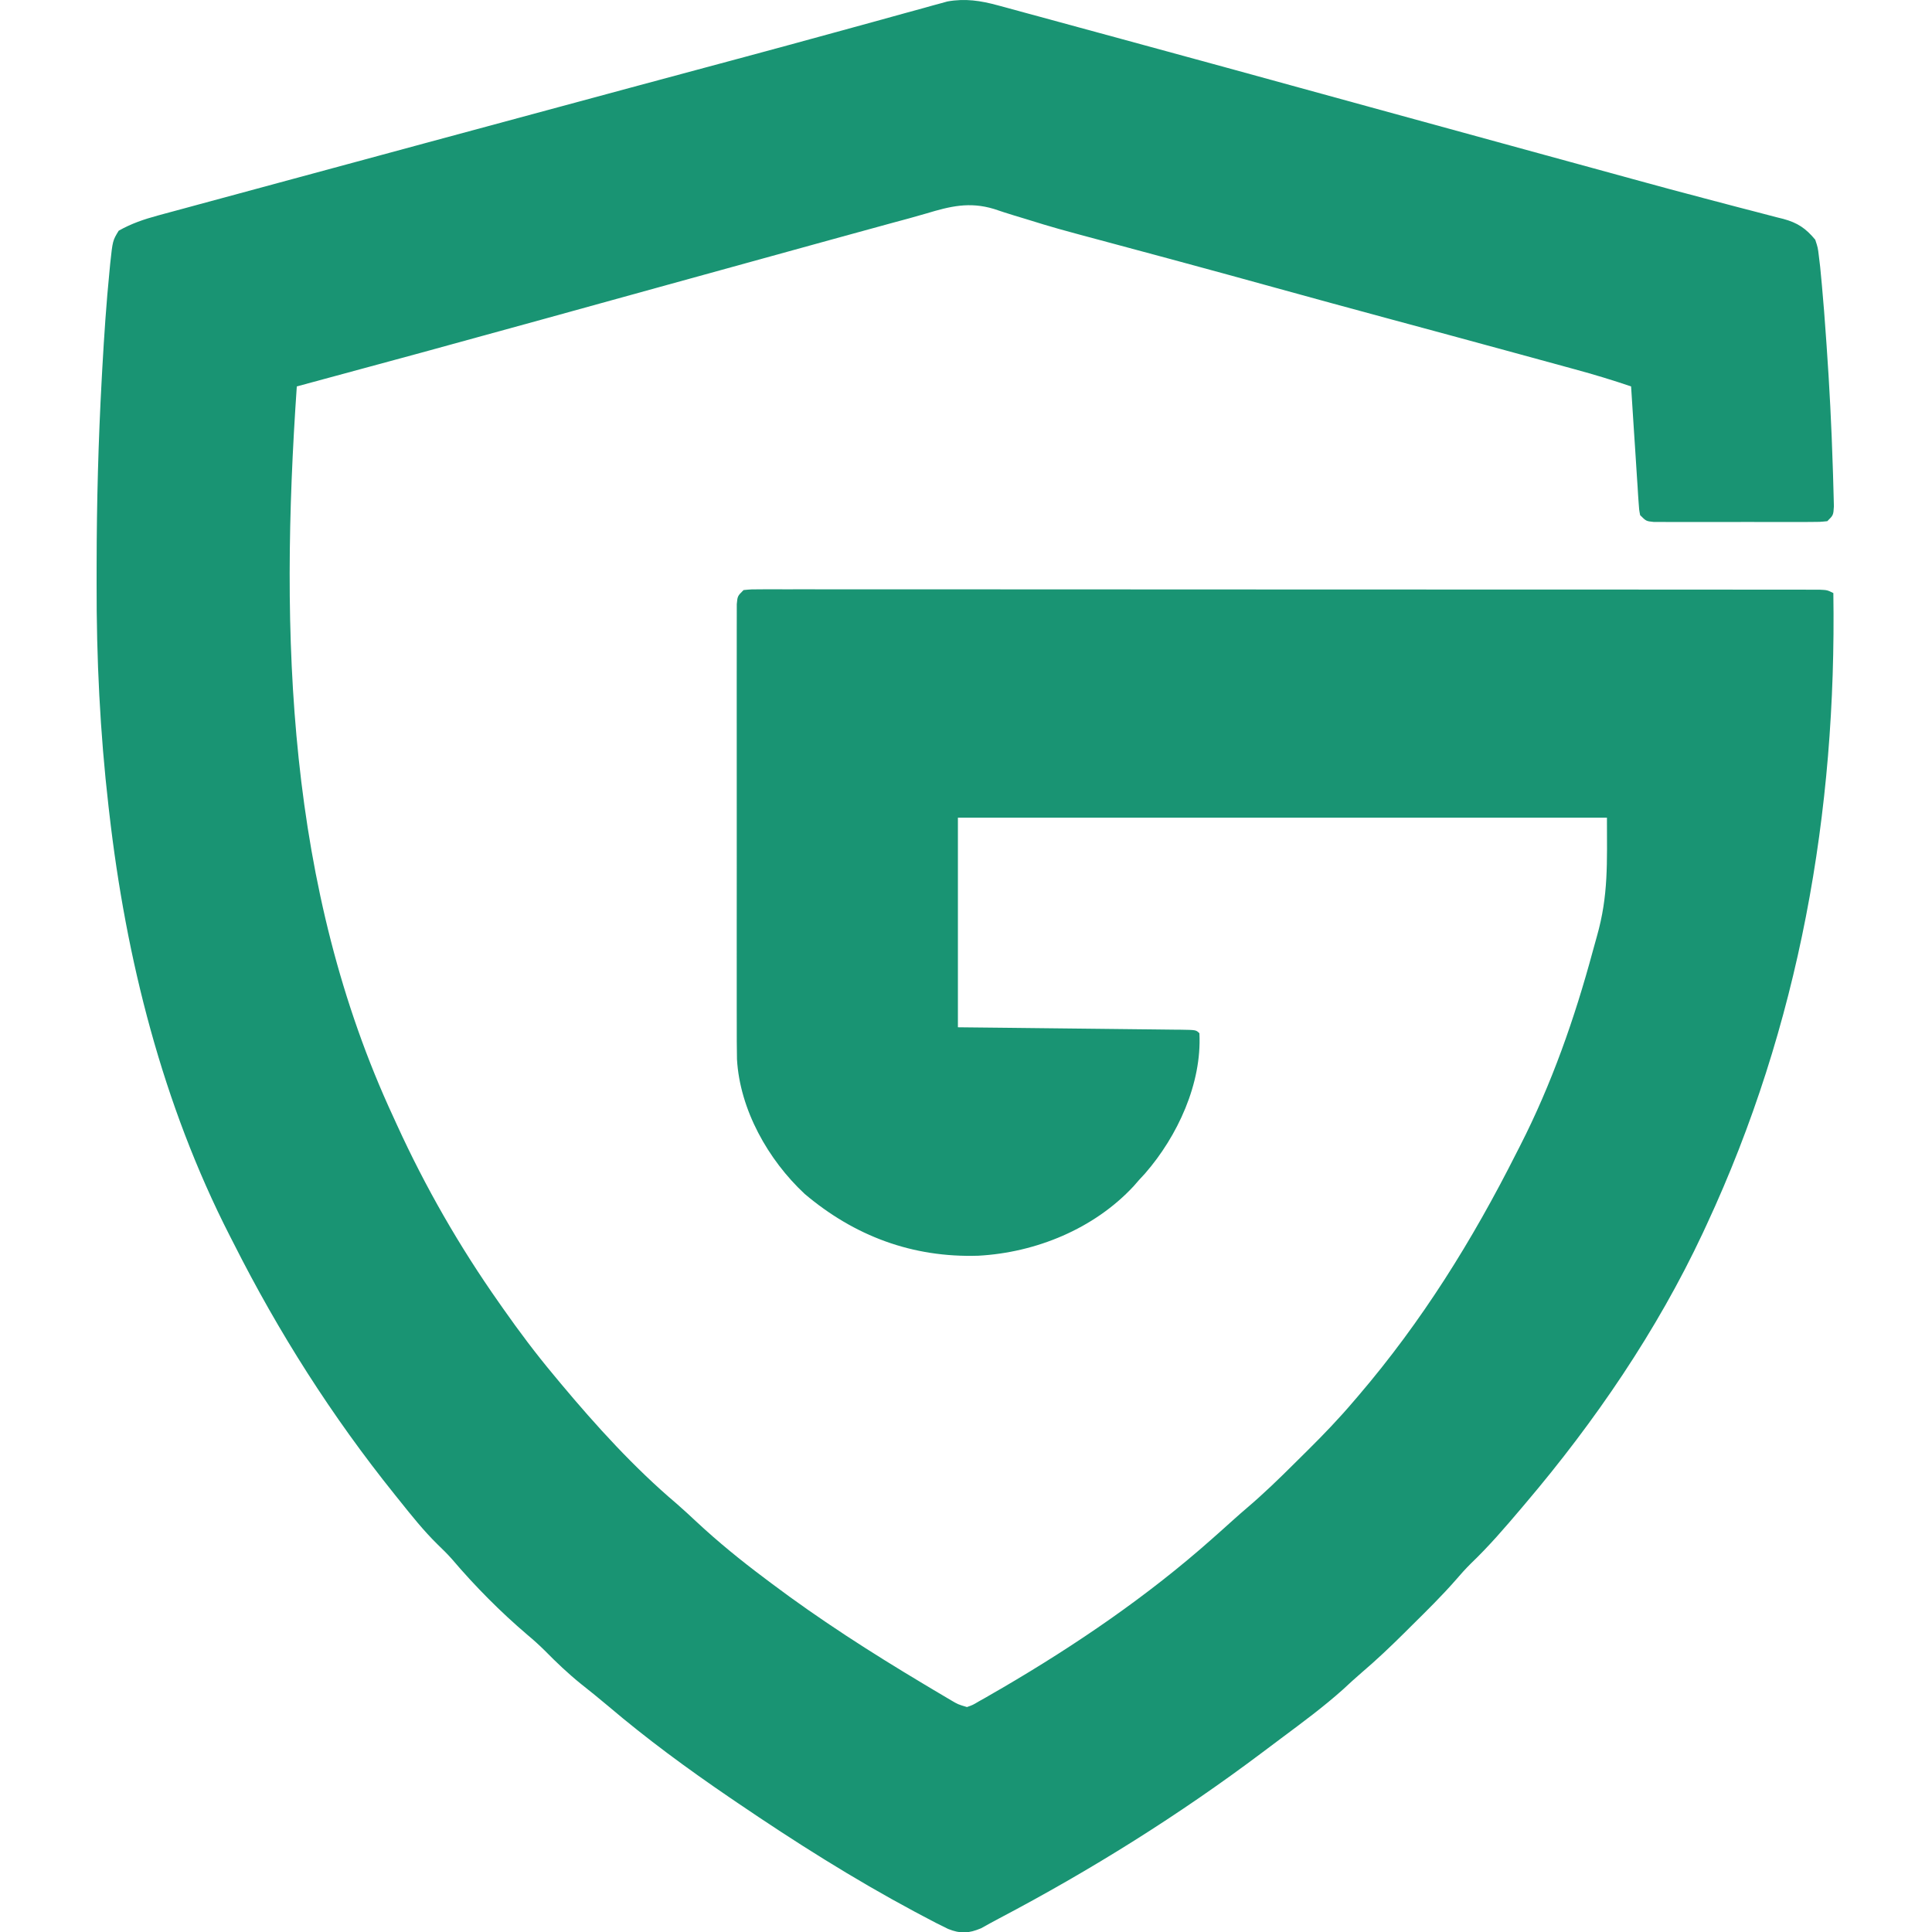 <svg width="100%" height="100%" viewBox="0 0 640 640" version="1.1" xmlns="http://www.w3.org/2000/svg"  xml:space="preserve" style="fill-rule:evenodd;clip-rule:evenodd;stroke-linejoin:round;stroke-miterlimit:2;fill: #199473;">
    <g transform="matrix(1,0,0,0.992,330.519,1.762)">
        <g>
            <path d="M0,0C0.688,0.186 1.376,0.372 2.085,0.564C4.365,1.183 6.642,1.814 8.918,2.446C10.544,2.89 12.171,3.333 13.797,3.776C18.179,4.971 22.557,6.177 26.935,7.386C31.553,8.658 36.173,9.921 40.793,11.185C50.965,13.97 61.133,16.77 71.299,19.576C73.65,20.224 76.001,20.873 78.352,21.521C93.428,25.678 108.499,29.854 123.567,34.04C142.715,39.358 161.875,44.639 181.033,49.923C184.69,50.932 188.347,51.94 192.004,52.949C193.771,53.437 195.538,53.924 197.306,54.411C201.634,55.604 205.961,56.799 210.286,57.999C218.277,60.213 226.272,62.401 234.291,64.509C238.009,65.487 241.723,66.478 245.437,67.469C247.2,67.936 248.965,68.396 250.731,68.85C253.171,69.478 255.604,70.126 258.037,70.778C258.753,70.956 259.469,71.134 260.207,71.318C264.971,72.625 267.666,74.464 270.801,78.266C271.672,80.913 271.672,80.913 272.016,83.86C272.154,85.008 272.292,86.157 272.434,87.34C272.555,88.636 272.676,89.931 272.801,91.266C272.868,91.974 272.935,92.682 273.004,93.411C273.538,99.191 273.962,104.976 274.364,110.766C274.428,111.669 274.491,112.572 274.557,113.502C275.506,127.082 276.201,140.66 276.614,154.266C276.655,155.471 276.655,155.471 276.697,156.7C276.77,158.951 276.83,161.202 276.883,163.454C276.917,164.726 276.95,165.998 276.984,167.309C276.801,170.266 276.801,170.266 274.801,172.266C272.296,172.52 272.296,172.52 269.098,172.525C267.904,172.531 266.709,172.538 265.478,172.544C264.182,172.54 262.886,172.536 261.551,172.532C260.214,172.533 258.876,172.535 257.539,172.538C254.734,172.54 251.93,172.536 249.125,172.527C245.527,172.515 241.929,172.522 238.331,172.534C235.569,172.541 232.806,172.539 230.044,172.534C228.071,172.532 226.098,172.538 224.125,172.544C222.93,172.538 221.735,172.531 220.504,172.525C219.449,172.523 218.394,172.522 217.306,172.52C214.801,172.266 214.801,172.266 212.801,170.266C212.447,168.393 212.447,168.393 212.299,166.092C212.209,164.801 212.209,164.801 212.117,163.483C212.062,162.553 212.007,161.623 211.95,160.665C211.854,159.237 211.854,159.237 211.757,157.781C211.554,154.735 211.365,151.688 211.176,148.641C211.042,146.579 210.906,144.516 210.77,142.454C210.437,137.392 210.116,132.329 209.801,127.266C203.648,125.15 197.463,123.271 191.188,121.551C190.277,121.3 189.367,121.048 188.428,120.789C185.449,119.966 182.469,119.147 179.489,118.329C177.388,117.75 175.287,117.17 173.187,116.591C158.245,112.474 143.294,108.393 128.339,104.324C116.379,101.069 104.428,97.784 92.489,94.454C81.786,91.468 71.075,88.515 60.356,85.59C59.174,85.268 57.993,84.945 56.775,84.613C50.736,82.965 44.695,81.325 38.651,79.695C18.973,74.38 18.973,74.38 9.395,71.387C8.071,70.983 6.747,70.58 5.422,70.177C3.178,69.484 0.942,68.761 -1.279,67.996C-9.4,65.522 -15.785,67.111 -23.688,69.516C-27.506,70.657 -31.353,71.683 -35.198,72.727C-40.679,74.219 -46.15,75.746 -51.622,77.269C-54.368,78.032 -57.113,78.794 -59.859,79.555C-77.356,84.409 -94.848,89.282 -112.34,94.155C-115.519,95.04 -118.697,95.925 -121.876,96.811C-124.01,97.405 -126.145,97.999 -128.279,98.594C-129.338,98.889 -130.397,99.184 -131.487,99.488C-137.705,101.22 -143.923,102.953 -150.14,104.688C-177.467,112.31 -204.82,119.833 -232.199,127.266C-237.878,210.119 -235.516,294.619 -200.199,371.266C-199.818,372.109 -199.437,372.951 -199.044,373.819C-189.583,394.707 -178.322,414.467 -165.199,433.266C-164.749,433.914 -164.299,434.563 -163.835,435.23C-158.565,442.8 -153.088,450.164 -147.199,457.266C-146.39,458.248 -145.582,459.231 -144.75,460.243C-133.008,474.391 -120.435,488.355 -106.437,500.305C-104.149,502.31 -101.934,504.383 -99.721,506.469C-92.547,513.206 -85.05,519.339 -77.199,525.266C-76.135,526.074 -76.135,526.074 -75.05,526.899C-58.884,539.15 -42,550.053 -24.636,560.516C-23.002,561.501 -23.002,561.501 -21.335,562.506C-20.319,563.113 -19.304,563.719 -18.257,564.344C-17.353,564.885 -16.449,565.425 -15.517,565.982C-13.157,567.382 -13.157,567.382 -10.199,568.266C-8.269,567.582 -8.269,567.582 -6.261,566.372C-5.462,565.92 -4.664,565.468 -3.841,565.003C-2.969,564.492 -2.097,563.98 -1.199,563.454C-0.282,562.922 0.635,562.39 1.58,561.842C25.977,547.464 49.687,531.156 70.801,512.266C71.726,511.441 72.65,510.616 73.602,509.766C75.181,508.348 76.756,506.926 78.325,505.497C79.697,504.261 81.076,503.032 82.48,501.833C88.044,497.064 93.252,491.968 98.42,486.778C99.862,485.331 101.309,483.889 102.756,482.448C107.984,477.225 113.037,471.915 117.801,466.266C118.342,465.632 118.882,464.998 119.439,464.345C140.544,439.465 157.216,412.426 171.801,383.266C172.407,382.074 172.407,382.074 173.026,380.857C183.481,360.219 191.11,338.255 197.086,315.934C197.54,314.242 198.004,312.553 198.481,310.868C202.351,297.156 201.801,286.207 201.801,271.266L-13.199,271.266L-13.199,341.266C-7.508,341.327 -1.816,341.387 4.047,341.45C7.643,341.49 11.239,341.531 14.834,341.573C20.547,341.639 26.26,341.704 31.973,341.763C36.577,341.811 41.181,341.863 45.784,341.919C47.544,341.94 49.305,341.958 51.065,341.975C53.522,341.999 55.979,342.029 58.436,342.061C59.171,342.067 59.906,342.072 60.663,342.078C65.687,342.152 65.687,342.152 66.801,343.266C67.646,360.004 59.574,377.622 48.778,390.106C48.126,390.819 47.473,391.532 46.801,392.266C46.211,392.948 45.62,393.63 45.012,394.333C31.939,408.546 12.623,416.512 -6.441,417.551C-28.269,418.246 -47.451,410.983 -63.949,396.922C-76.072,385.538 -85.445,368.771 -86.385,351.929C-86.459,347.876 -86.469,343.826 -86.458,339.772C-86.46,338.218 -86.464,336.663 -86.468,335.108C-86.477,330.91 -86.474,326.712 -86.467,322.515C-86.462,318.117 -86.467,313.719 -86.47,309.321C-86.474,301.945 -86.469,294.568 -86.459,287.192C-86.449,278.658 -86.452,270.125 -86.463,261.591C-86.472,254.259 -86.473,246.927 -86.468,239.595C-86.465,235.218 -86.465,230.841 -86.471,226.463C-86.477,222.355 -86.473,218.247 -86.462,214.139C-86.459,212.629 -86.46,211.119 -86.464,209.609C-86.469,207.554 -86.461,205.499 -86.453,203.444C-86.452,201.717 -86.452,201.717 -86.45,199.955C-86.199,197.266 -86.199,197.266 -84.199,195.266C-81.651,195.017 -81.651,195.017 -78.352,195.017C-76.472,195.01 -76.472,195.01 -74.554,195.003C-73.15,195.008 -71.746,195.014 -70.343,195.019C-68.862,195.017 -67.38,195.015 -65.899,195.012C-61.815,195.005 -57.73,195.011 -53.645,195.019C-49.245,195.026 -44.846,195.021 -40.446,195.017C-31.822,195.012 -23.198,195.018 -14.573,195.027C-4.539,195.038 5.495,195.038 15.529,195.037C33.427,195.037 51.326,195.046 69.224,195.06C86.609,195.074 103.994,195.081 121.379,195.081L127.862,195.081C147.628,195.08 167.394,195.086 187.16,195.095C194.162,195.098 201.164,195.099 208.166,195.099C216.693,195.1 225.221,195.104 233.748,195.114C238.103,195.118 242.457,195.121 246.812,195.12C250.793,195.119 254.774,195.122 258.755,195.13C260.2,195.131 261.646,195.132 263.091,195.13C265.045,195.128 267,195.132 268.954,195.137C270.043,195.138 271.132,195.139 272.253,195.14C274.801,195.266 274.801,195.266 276.801,196.266C277.924,269.254 265.493,340.758 234.801,407.266C234.374,408.196 233.946,409.125 233.506,410.083C218.388,442.552 197.847,472.926 174.801,500.266C174.332,500.826 173.863,501.385 173.379,501.962C168.036,508.321 162.696,514.584 156.711,520.355C154.949,522.119 153.334,523.931 151.723,525.833C147.175,531.068 142.276,535.937 137.364,540.829C136.461,541.735 135.558,542.642 134.627,543.577C130.042,548.156 125.403,552.601 120.484,556.82C118.39,558.62 116.382,560.506 114.364,562.391C107.9,568.221 100.946,573.397 93.992,578.62C91.905,580.188 89.825,581.765 87.747,583.344C60.015,604.364 30.982,622.661 0.249,638.961C-1.692,639.996 -3.615,641.065 -5.531,642.145C-9.583,643.848 -12.288,644.035 -16.424,642.371C-19.166,641.059 -21.838,639.652 -24.511,638.204C-25.517,637.667 -26.524,637.13 -27.56,636.578C-47.839,625.636 -67.2,613.284 -86.199,600.266C-87.116,599.638 -88.034,599.009 -88.979,598.361C-102.867,588.812 -116.264,578.898 -129.066,567.926C-131.979,565.436 -134.958,563.036 -137.949,560.641C-142.282,557.119 -146.215,553.357 -150.109,549.36C-151.951,547.514 -153.831,545.821 -155.824,544.141C-164.731,536.488 -173.167,527.915 -180.738,518.942C-182.272,517.183 -183.895,515.575 -185.574,513.954C-190.187,509.391 -194.174,504.344 -198.199,499.266C-198.708,498.628 -199.218,497.989 -199.743,497.332C-220.638,471.098 -238.193,443.266 -253.199,413.266C-253.592,412.492 -253.986,411.719 -254.391,410.921C-276.681,366.94 -288.788,318.432 -294.324,269.641C-294.404,268.942 -294.485,268.243 -294.568,267.523C-297.39,242.763 -298.582,218 -298.516,193.085C-298.511,190.976 -298.51,188.868 -298.509,186.759C-298.489,166.083 -297.943,145.477 -296.824,124.829C-296.761,123.661 -296.698,122.493 -296.633,121.29C-296.025,110.337 -295.301,99.398 -294.222,88.481C-294.15,87.714 -294.078,86.948 -294.003,86.158C-293.195,78.577 -293.195,78.577 -291.199,75.266C-287.01,72.881 -282.858,71.457 -278.221,70.192C-277.545,70.005 -276.868,69.819 -276.171,69.626C-273.927,69.009 -271.68,68.401 -269.433,67.793C-267.83,67.355 -266.227,66.915 -264.623,66.475C-260.302,65.291 -255.978,64.115 -251.654,62.939C-247.103,61.702 -242.555,60.456 -238.006,59.212C-229.686,56.937 -221.364,54.669 -213.042,52.403C-205.272,50.287 -197.505,48.165 -189.737,46.041C-166.99,39.821 -144.235,33.631 -121.476,27.454C-120.734,27.252 -119.991,27.05 -119.226,26.843C-111.789,24.824 -104.352,22.806 -96.913,20.792C-93.305,19.815 -89.697,18.838 -86.089,17.86C-85.03,17.573 -85.03,17.573 -83.95,17.28C-74.225,14.643 -64.509,11.977 -54.799,9.286C-50.326,8.048 -45.853,6.815 -41.379,5.58C-37.853,4.604 -34.33,3.618 -30.807,2.633C-28.689,2.048 -26.571,1.463 -24.453,0.879C-23.508,0.612 -22.564,0.344 -21.591,0.068C-20.713,-0.172 -19.836,-0.411 -18.931,-0.658C-18.181,-0.868 -17.431,-1.077 -16.657,-1.292C-10.773,-2.349 -5.71,-1.566 0,0Z" style="fill-rule:nonzero;"></path>
        </g>
    </g>
</svg>
